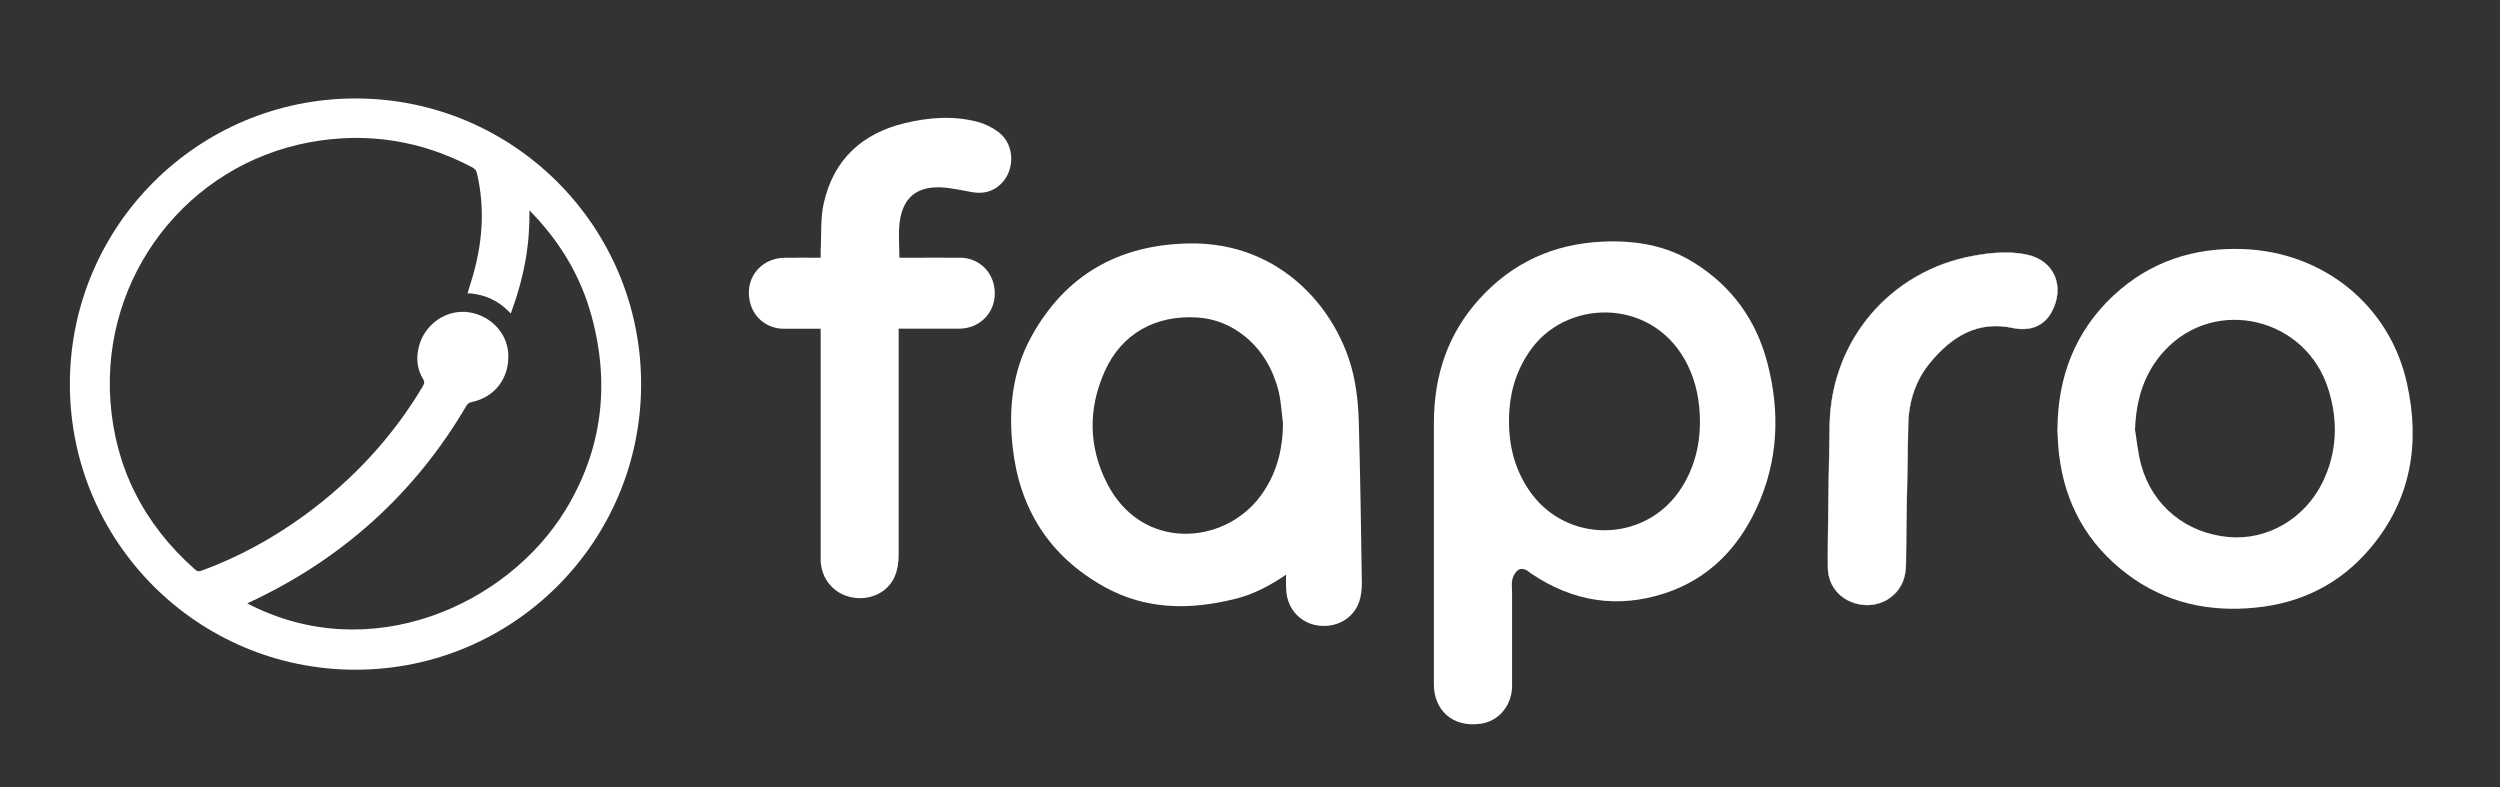 <svg xmlns="http://www.w3.org/2000/svg" id="a" viewBox="0 0 138.12 43.49"><rect x="0" y="0" width="138.12" height="43.49" fill="#333333" stroke="none"/><defs><style>.b,.c{fill:#fff;}.c{stroke:#fff;stroke-miterlimit:10;stroke-width:.02px;}</style></defs><path class="b" d="M19.64,5.44c-8.71,0-15.78,7.06-15.78,15.78s7.06,15.78,15.78,15.78,15.78-7.06,15.78-15.78-7.06-15.78-15.78-15.78Zm-5.99,27.9s.03-.01,.04-.02c5.18-2.39,9.24-6.06,12.07-10.89,.08-.13,.16-.19,.31-.22,1.29-.27,2.09-1.35,2.01-2.69-.08-1.21-1.09-2.19-2.37-2.29-.06,0-.12,0-.17,0-1.11,0-2.15,.83-2.41,1.97-.15,.64-.07,1.23,.25,1.75,.08,.14,.08,.22-.02,.39-1.63,2.75-3.83,5.15-6.54,7.13-1.77,1.29-3.67,2.32-5.66,3.05-.18,.07-.27,.05-.4-.07-2.84-2.52-4.4-5.64-4.66-9.29-.49-6.91,4.25-13.05,11.01-14.3,3.14-.58,6.16-.11,8.99,1.39,.14,.08,.21,.16,.25,.32,.45,1.93,.34,3.92-.35,6.08-.03,.09-.05,.18-.09,.29l-.08,.27h.17c.81,.08,1.49,.39,2.07,.96l.15,.15,.07-.2c.68-1.86,.99-3.66,.96-5.5,1.7,1.73,2.83,3.64,3.43,5.83,1.05,3.83,.57,7.44-1.44,10.73-3.22,5.27-10.83,8.69-17.59,5.15Z"></path><g><path class="b" d="M79.22,30.35c0-2.33,0-4.66,0-6.99,0-2.59,.76-4.92,2.53-6.86,1.82-2,4.1-3.03,6.79-3.15,1.78-.08,3.49,.19,5.03,1.15,2.1,1.3,3.45,3.17,4.07,5.53,.72,2.74,.61,5.46-.6,8.06-1.04,2.24-2.68,3.91-5.07,4.69-2.6,.85-5.06,.46-7.34-1.07-.07-.04-.13-.09-.19-.14-.19-.14-.42-.2-.6-.05-.14,.12-.25,.32-.29,.51-.05,.24-.01,.49-.01,.74,0,1.71,0,3.41,0,5.12,0,1.05-.71,1.94-1.7,2.09-1.64,.25-2.62-.81-2.62-2.15,0-2.5,0-4.99,0-7.49Zm14.7-6.99c0-1.17-.2-2.19-.66-3.15-1.81-3.75-6.53-3.73-8.59-1.02-.78,1.03-1.19,2.19-1.28,3.47-.11,1.65,.2,3.2,1.19,4.57,2.01,2.77,6.16,2.75,8.15-.03,.84-1.18,1.18-2.52,1.19-3.84Z"></path><path class="b" d="M71.05,31.75c-.92,.63-1.83,1.1-2.82,1.34-2.49,.62-4.93,.61-7.24-.68-3.01-1.69-4.66-4.28-5.04-7.69-.24-2.13-.02-4.21,1.03-6.12,1.88-3.41,4.82-5.08,8.71-5.15,5.22-.1,8.45,3.9,9.15,7.59,.14,.73,.21,1.49,.23,2.23,.08,2.98,.13,5.96,.17,8.94,0,.36-.04,.74-.16,1.07-.33,.91-1.26,1.42-2.26,1.28-.95-.13-1.66-.88-1.75-1.85-.03-.29-.02-.59-.02-.96Zm-.18-8.47c-.05-.44-.09-.88-.16-1.32-.05-.32-.14-.63-.25-.94-.68-1.99-2.39-3.37-4.32-3.48-2.32-.14-4.17,.9-5.1,2.96-.93,2.07-.91,4.17,.12,6.2,1.91,3.76,6.44,3.43,8.46,.73,.92-1.23,1.27-2.63,1.26-4.14Z"></path><path class="b" d="M113.67,23.7c.02-2.88,.97-5.38,3.09-7.37,2.02-1.88,4.44-2.67,7.18-2.57,4.43,.17,8.09,3.11,9.04,7.42,.74,3.31,.23,6.43-2.02,9.1-1.65,1.96-3.8,3.04-6.35,3.29-2.59,.26-5-.27-7.1-1.86-2.19-1.66-3.43-3.88-3.75-6.6-.06-.47-.07-.94-.1-1.42Zm4.28,0c.11,.67,.17,1.35,.35,2,.63,2.26,2.48,3.76,4.84,3.97,2.12,.19,4.2-1.01,5.19-3.05,.79-1.64,.85-3.36,.32-5.07-1.22-4.01-6.25-5.21-9.06-2.18-1.12,1.21-1.57,2.68-1.63,4.32Z"></path><path class="b" d="M49.65,18.16v.38c0,4.05,0,8.09,0,12.14,0,.38-.06,.8-.21,1.15-.38,.91-1.38,1.37-2.39,1.17-.97-.19-1.66-.99-1.71-2,0-.14,0-.28,0-.41,0-4.02,0-8.03,0-12.05,0-.12,0-.23,0-.38-.72,0-1.41,.01-2.1,0-.82-.02-1.52-.55-1.76-1.31-.43-1.34,.46-2.58,1.86-2.61,.65-.01,1.3,0,2,0,0-.14,0-.27,0-.39,.05-.87-.02-1.78,.17-2.62,.54-2.41,2.11-3.86,4.49-4.43,1.34-.32,2.7-.42,4.04-.06,.4,.11,.8,.31,1.13,.56,.96,.73,.92,2.28-.04,3.01-.42,.32-.89,.39-1.4,.31-.58-.1-1.16-.24-1.75-.27-1.33-.05-2.09,.57-2.27,1.89-.09,.65-.02,1.31-.02,2,.11,0,.22,0,.32,0,1.03,0,2.05-.01,3.08,0,.86,.02,1.57,.59,1.79,1.39,.24,.88-.07,1.74-.79,2.21-.35,.23-.74,.32-1.15,.32-.97,0-1.94,0-2.9,0-.11,0-.22,0-.38,0Z"></path><path class="c" d="M101.09,23.42c.1-4.63,3.36-8.45,7.92-9.28,.96-.18,1.95-.27,2.92-.08,1.58,.31,2.19,1.8,1.39,3.22-.44,.78-1.25,1.02-2.09,.84-1.97-.43-3.39,.47-4.57,1.88-.84,1-1.22,2.21-1.24,3.5-.03,2.53-.11,5.05-.12,7.58,0,.3-.03,.62-.12,.9-.31,.98-1.31,1.58-2.35,1.42-1.06-.15-1.83-.97-1.84-2.03-.02-1.37,.07-6.68,.1-7.96Z"></path></g></svg>